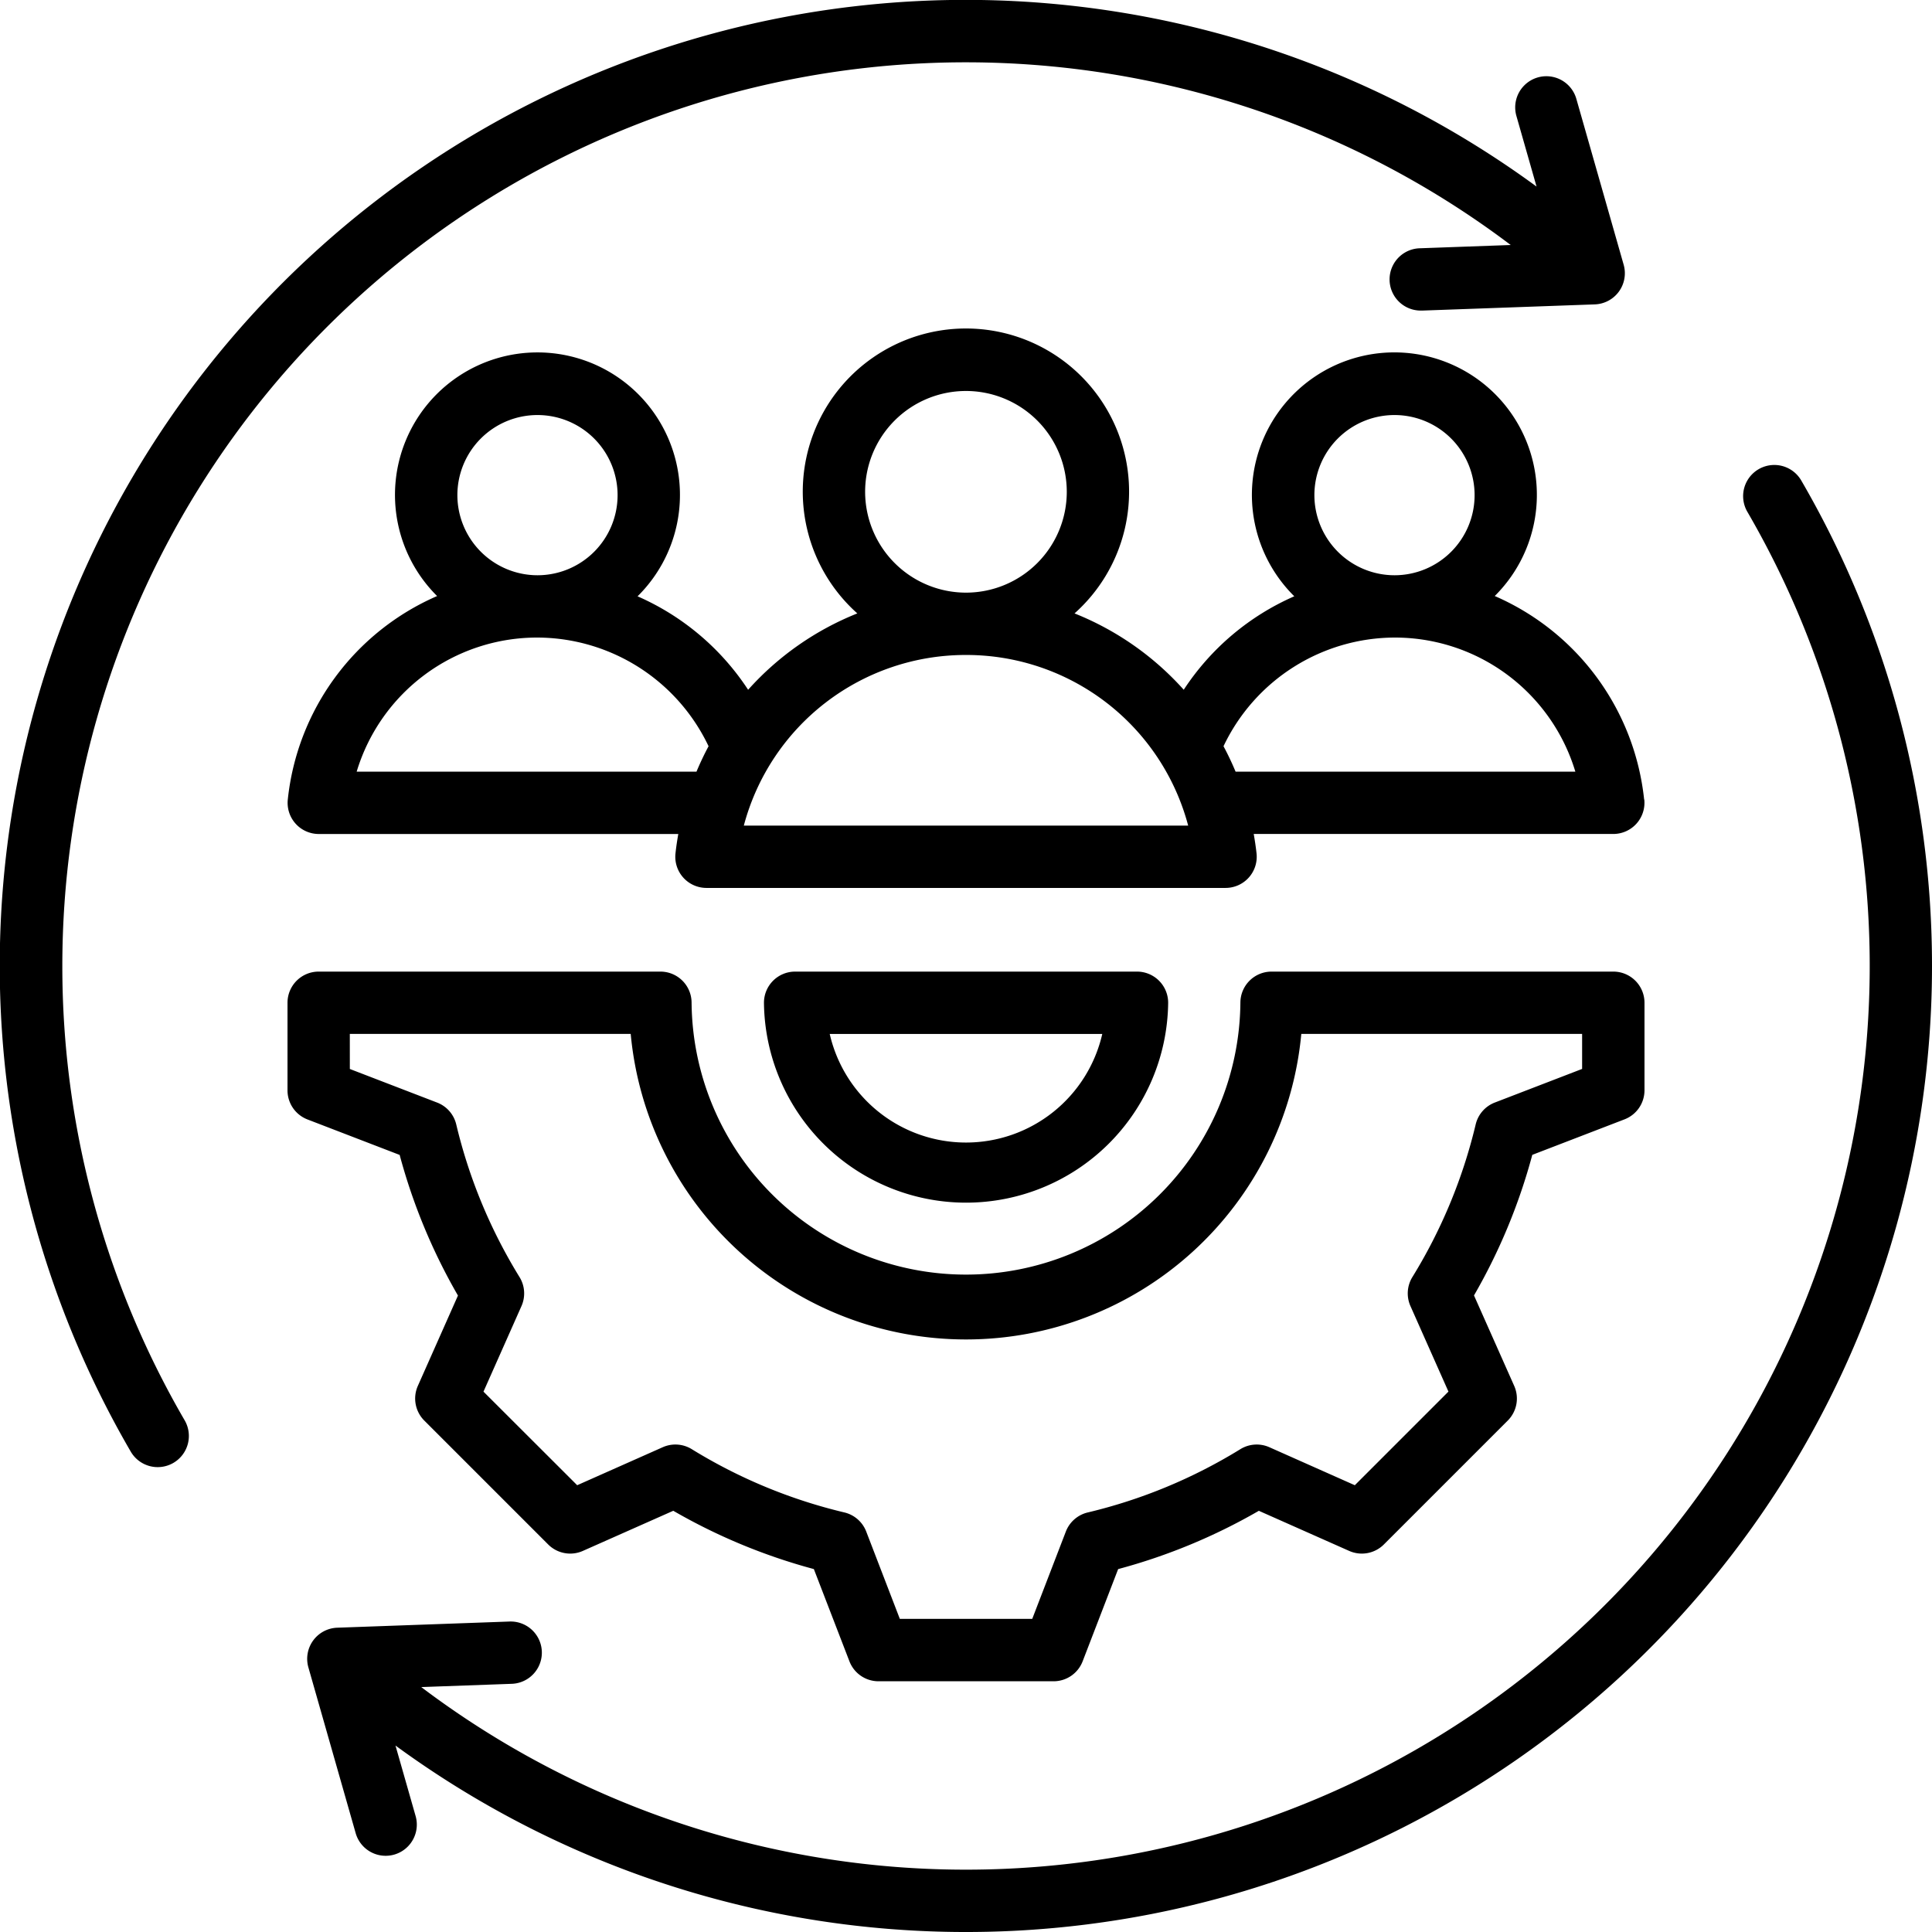 <svg xmlns="http://www.w3.org/2000/svg" width="80" height="80" viewBox="0 0 80 80">
  <path id="ico" d="M88,48A40,40,0,0,1,24.376,80.279L25.21,83.2a1.29,1.29,0,1,1-2.482.708l-1.959-6.867A1.29,1.29,0,0,1,21.963,75.4l7.137-.256a1.29,1.29,0,0,1,.093,2.579l-3.75.135A37.423,37.423,0,0,0,80.355,29.194a1.29,1.29,0,1,1,2.23-1.3A39.971,39.971,0,0,1,88,48ZM10.581,48A37.416,37.416,0,0,1,70.555,18.145l-3.748.135a1.29,1.29,0,0,0,.045,2.58H66.9l7.137-.256a1.29,1.29,0,0,0,1.195-1.644l-1.959-6.867a1.29,1.29,0,1,0-2.482.708l.834,2.924a40,40,0,0,0-58.21,52.385,1.29,1.29,0,0,0,2.23-1.3A37.394,37.394,0,0,1,10.581,48Zm44.5.232a1.29,1.29,0,0,1,1.29,1.29,8.369,8.369,0,0,1-16.737,0,1.29,1.29,0,0,1,1.29-1.29Zm-1.435,2.581H42.357a5.789,5.789,0,0,0,11.286,0ZM20.732,54.354a1.29,1.29,0,0,1-.827-1.2V49.522a1.29,1.29,0,0,1,1.29-1.29H35.347a1.29,1.29,0,0,1,1.29,1.29,11.363,11.363,0,0,0,22.725,0,1.29,1.29,0,0,1,1.29-1.29H74.805a1.29,1.29,0,0,1,1.29,1.29V53.15a1.29,1.29,0,0,1-.827,1.2l-3.819,1.47a24.118,24.118,0,0,1-2.414,5.821L70.7,65.387a1.29,1.29,0,0,1-.267,1.436l-5.13,5.13a1.29,1.29,0,0,1-1.436.267l-3.741-1.661A24.112,24.112,0,0,1,54.3,72.973l-1.47,3.818a1.29,1.29,0,0,1-1.2.827H44.373a1.29,1.29,0,0,1-1.2-.827L41.7,72.972a24.117,24.117,0,0,1-5.821-2.414L32.135,72.22a1.29,1.29,0,0,1-1.436-.267l-5.13-5.13a1.29,1.29,0,0,1-.267-1.436l1.661-3.741a24.118,24.118,0,0,1-2.414-5.823Zm1.754-2.09L26.1,53.655a1.29,1.29,0,0,1,.792.905,21.553,21.553,0,0,0,2.621,6.322,1.29,1.29,0,0,1,.08,1.2L28.02,65.625,31.9,69.5l3.543-1.574a1.291,1.291,0,0,1,1.2.08,21.553,21.553,0,0,0,6.321,2.621,1.29,1.29,0,0,1,.905.792l1.391,3.615h5.483l1.391-3.614a1.291,1.291,0,0,1,.905-.792,21.546,21.546,0,0,0,6.322-2.621,1.29,1.29,0,0,1,1.2-.081L64.1,69.5l3.877-3.877-1.574-3.543a1.29,1.29,0,0,1,.081-1.2,21.558,21.558,0,0,0,2.621-6.321,1.29,1.29,0,0,1,.792-.905l3.615-1.392V50.812H61.884a13.944,13.944,0,0,1-27.768,0H22.485Zm53.6-11.158A1.29,1.29,0,0,1,74.8,42.533H59.914c.046.266.087.534.117.806a1.29,1.29,0,0,1-1.283,1.428h-21.5A1.29,1.29,0,0,1,35.97,43.34c.029-.272.07-.54.117-.806H21.2a1.29,1.29,0,0,1-1.283-1.428A10.37,10.37,0,0,1,26.1,32.681a5.9,5.9,0,1,1,8.3.011,10.506,10.506,0,0,1,4.578,3.87A12.081,12.081,0,0,1,43.5,33.4a6.756,6.756,0,1,1,8.994,0,12.08,12.08,0,0,1,4.522,3.161,10.5,10.5,0,0,1,4.578-3.87,5.9,5.9,0,1,1,8.3-.011,10.371,10.371,0,0,1,6.186,8.425ZM65.743,31.82h0A3.317,3.317,0,1,0,62.426,28.5,3.321,3.321,0,0,0,65.745,31.82ZM48,32.54h0a4.175,4.175,0,1,0-4.177-4.175A4.18,4.18,0,0,0,48,32.54Zm-17.743-.72h0A3.317,3.317,0,1,0,26.939,28.5,3.321,3.321,0,0,0,30.258,31.82Zm6.583,8.133q.226-.541.5-1.053a7.872,7.872,0,0,0-7.082-4.5h0a7.805,7.805,0,0,0-7.489,5.552ZM57.2,42.187A9.5,9.5,0,0,0,48,35.121h0a9.5,9.5,0,0,0-9.2,7.066Zm16.032-2.234A7.805,7.805,0,0,0,65.745,34.4h0a7.872,7.872,0,0,0-7.082,4.5q.275.512.5,1.053Z" transform="translate(-8 -8)"/>
</svg>
